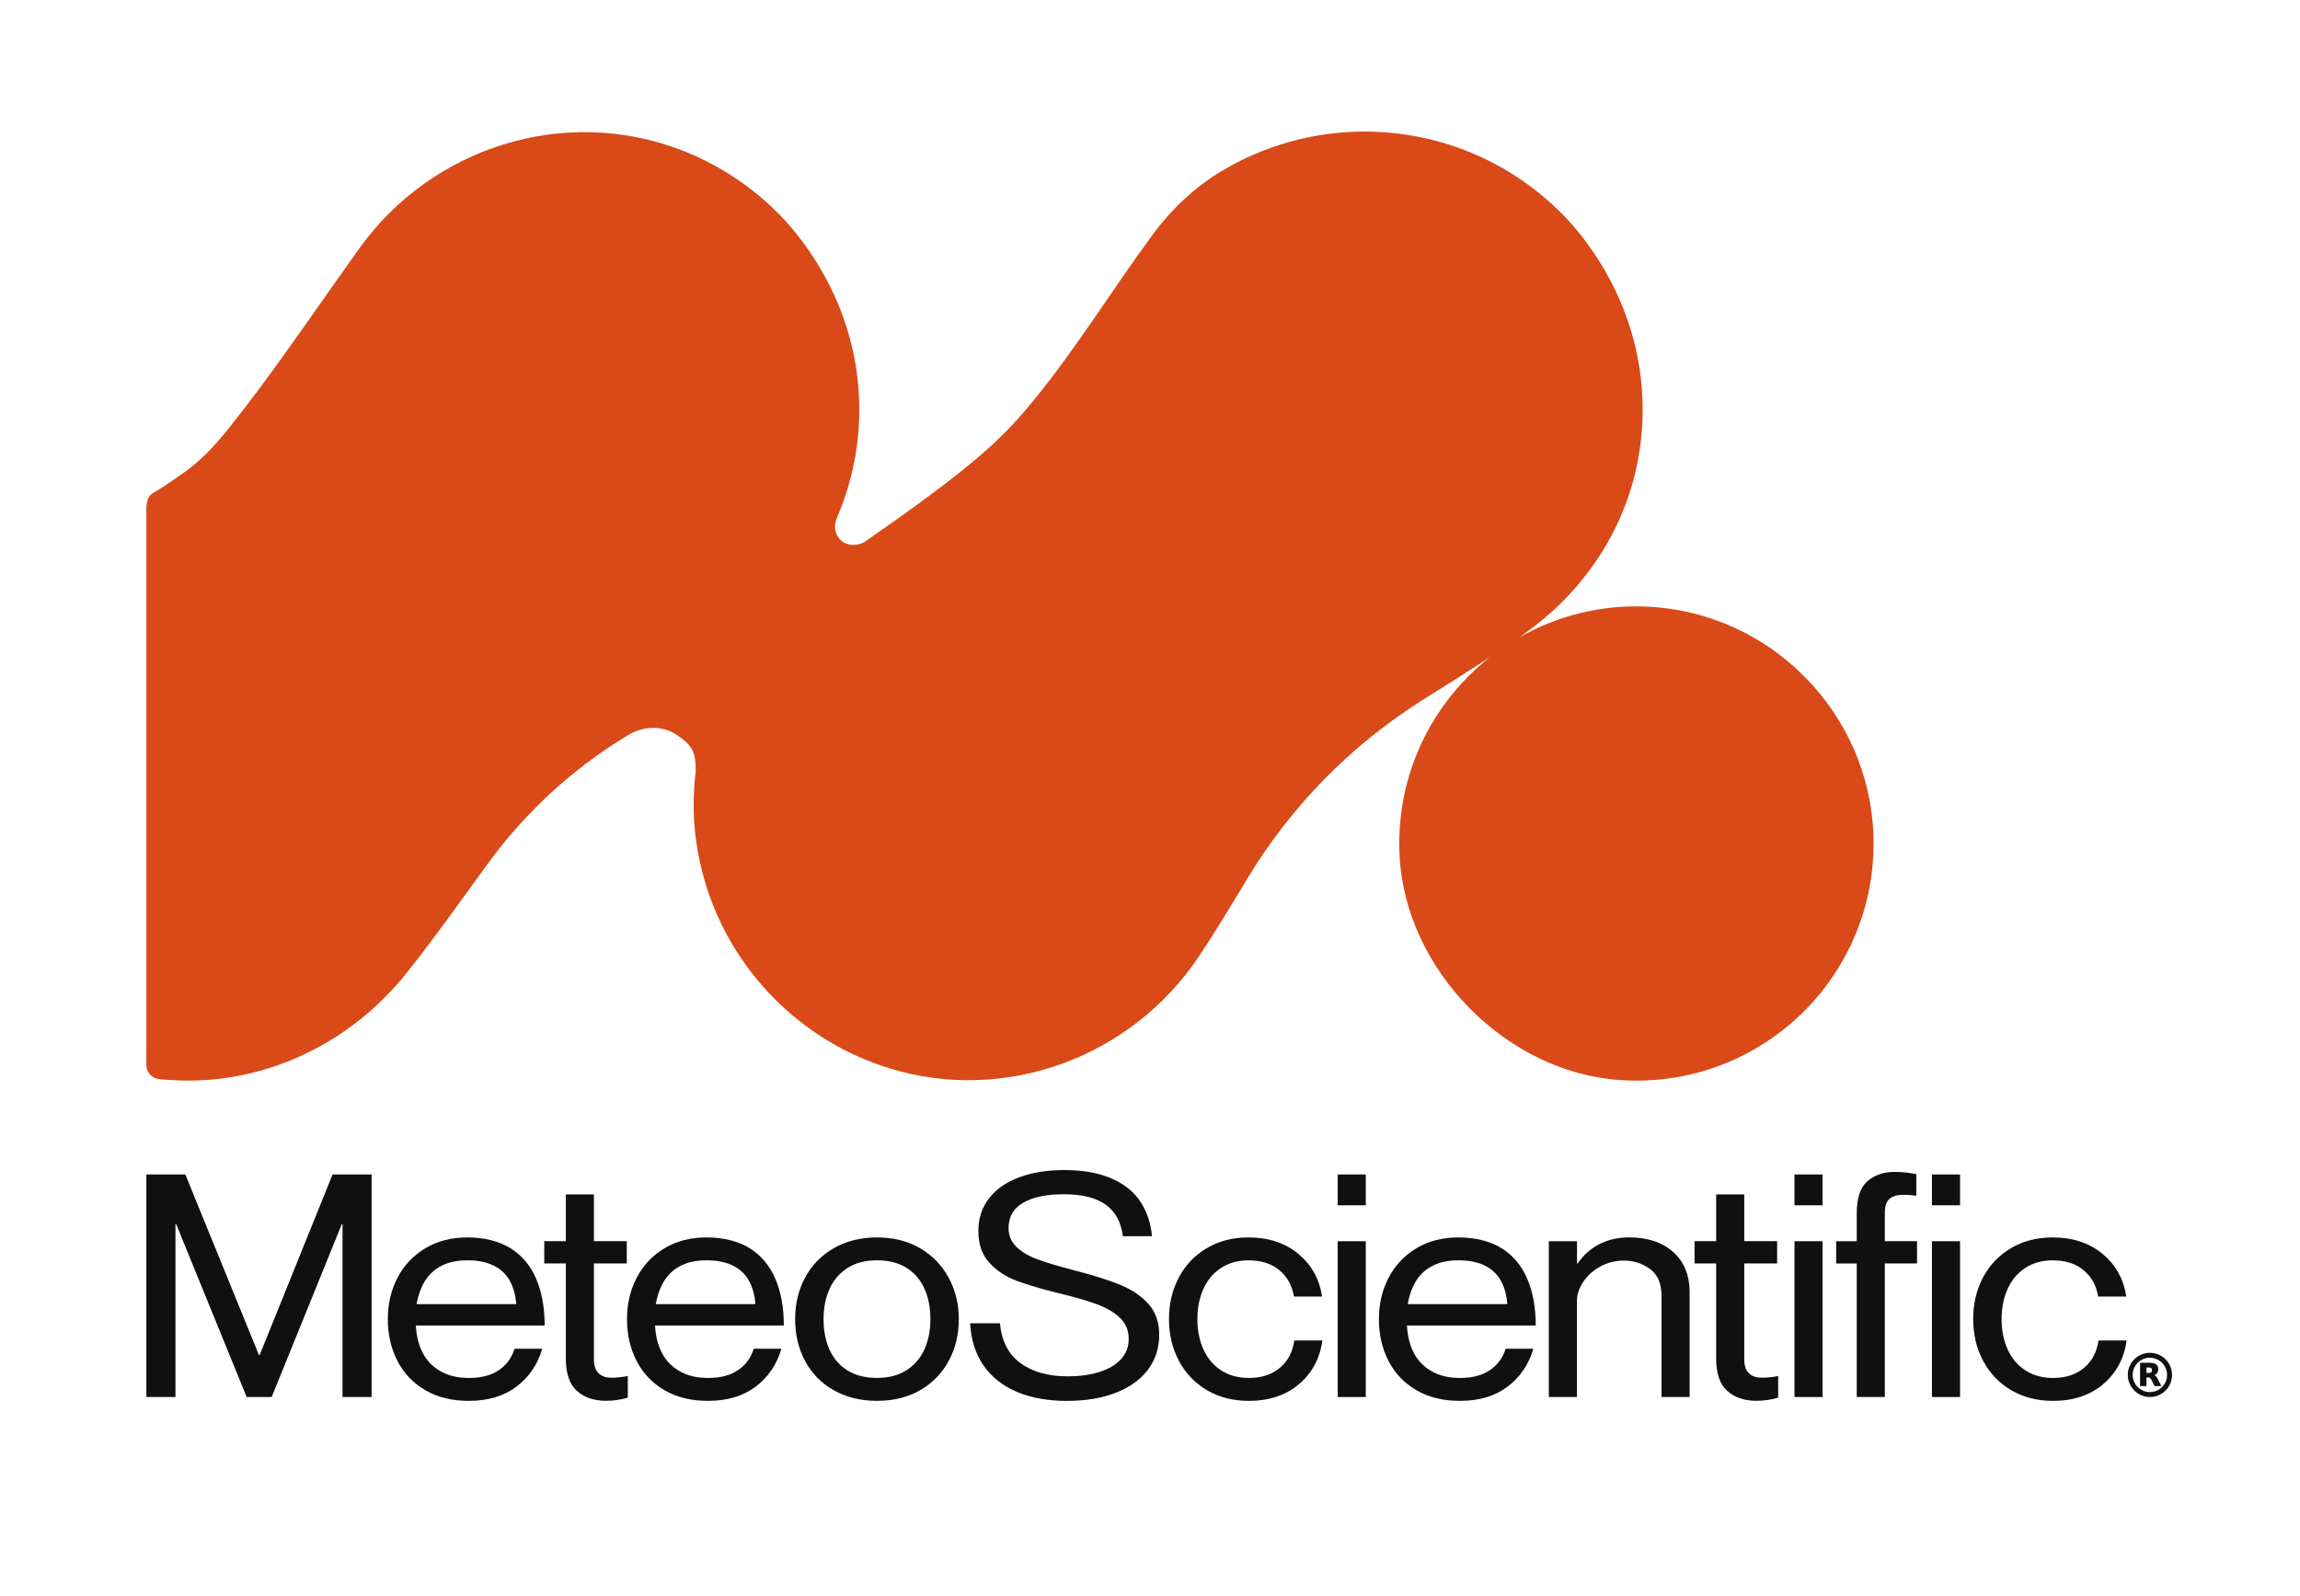 <?xml version="1.0" encoding="UTF-8"?>
<svg id="Layer_1" data-name="Layer 1" xmlns="http://www.w3.org/2000/svg" viewBox="0 0 644.29 447.13">
  <defs>
    <style>
      .cls-1 {
        fill: #d94a18;
      }

      .cls-2 {
        fill: #101010;
      }
    </style>
  </defs>
  <path class="cls-1" d="M461.67,169.96c-13.25-.64-25.68,2.63-36.28,8.72.58-.41,1.16-.81,1.74-1.22,14.79-10.46,25.8-25.59,30.46-43.1,1.57-5.9,2.56-12.46,2.56-19.62,0-31.52-19.14-51.4-22.81-55.07-25.78-25.78-65.14-29.71-95.07-11.78-7.56,4.53-14.05,10.64-19.29,17.73-11.3,15.3-21.25,31.64-33.28,46.37-5.31,6.5-10.13,11.53-17.43,17.57-9.67,7.99-19.96,15.19-30.25,22.38,0,0,0,0,0,0-2.39,1.22-5.19.88-6.78-.87-1.31-1.44-1.68-3.54-.98-5.58h0c3.66-8.38,6.45-18.71,6.45-30.75,0-31.52-19.14-51.4-22.81-55.07-8.03-8.03-17.38-13.94-27.35-17.73-32.58-12.38-69.52-.73-89.85,27.59-10.16,14.15-17.27,24.8-28.45,39.9-2,2.7-4.35,5.66-6.82,8.84-4.18,5.37-8.43,10.24-13.69,13.97-4.98,3.54-7.18,4.92-8.22,5.47-.28.15-1.54.84-2,1.91-.52,1.18-.52,2.73-.52,2.92v155.84c0,2.02,1.53,3.73,3.55,3.94,2.96.31,5.93.45,8.9.42,23.47-.22,45.44-11.5,60.15-29.78,8.25-10.25,15.63-20.89,23.34-31.39,10.28-13.99,23.14-25.87,37.93-34.96l.99-.61c2.53-1.55,5.49-2.33,8.44-2.01,1.73.19,3.62.74,5.42,1.98,4.38,3.01,5.19,4.88,5.17,10.16h0c-.79,6.35-.79,12.86.11,19.38,2.23,16.25,9.59,31.93,22.08,44.43h0c9.23,9.23,20.21,15.66,31.87,19.29,32.59,10.14,68.04-2.97,86.96-31.37,4.73-7.1,9.16-14.51,13.62-21.9,12.2-20.17,28.95-37.19,48.87-49.79,6.33-4,12.71-7.96,18.96-12.06-16.26,12.8-26.41,33.02-25.3,55.56,1.58,32.1,29.9,60.88,61.97,62.94,39.37,2.53,71.97-29.27,70.78-68.36-1.05-34.41-28.74-62.62-63.13-64.28Z"/>
  <g>
    <path class="cls-2" d="M40.98,329.04h10.94l20.62,50.6h.19l20.43-50.6h10.94v62.35h-8.15v-48.46h-.19l-19.66,48.46h-7l-19.76-48.46h-.19v48.46h-8.15v-62.35Z"/>
    <path class="cls-2" d="M119.15,389.48c-3.42-1.99-6.03-4.72-7.82-8.2-1.79-3.47-2.69-7.38-2.69-11.71s.91-8.15,2.73-11.62c1.82-3.47,4.41-6.22,7.77-8.24,3.36-2.02,7.3-3.03,11.85-3.03s8.71,1,11.94,2.98c3.23,1.99,5.64,4.84,7.24,8.55,1.6,3.71,2.4,8.09,2.4,13.14h-36.07c.13,2.79.73,5.29,1.82,7.48,1.09,2.2,2.73,3.95,4.94,5.26,2.21,1.31,4.91,1.96,8.11,1.96,3.52,0,6.35-.76,8.49-2.27,2.14-1.51,3.56-3.49,4.27-5.92h7.77c-1.28,4.4-3.68,7.93-7.19,10.6-3.52,2.67-7.99,4.01-13.43,4.01-4.67,0-8.71-1-12.13-2.98ZM142.79,358.79c-1.02-1.84-2.53-3.25-4.51-4.23-1.98-.98-4.41-1.47-7.29-1.47s-5.21.49-7.19,1.47c-1.98.98-3.55,2.39-4.7,4.23-1.15,1.84-1.95,4.04-2.4,6.59h27.91c-.19-2.55-.8-4.75-1.82-6.59Z"/>
    <path class="cls-2" d="M161.57,389.65c-2.05-1.87-3.07-4.91-3.07-9.13v-26.55h-6.04v-6.24h6.04v-13.09h7.87v13.09h9.21v6.24h-9.21v26.9c0,1.66.4,2.91,1.2,3.74.8.83,1.84,1.28,3.12,1.34.89.06,1.85.03,2.88-.09,1.02-.12,1.79-.24,2.3-.36v6.06c-.7.24-1.62.45-2.73.62-1.12.18-2.22.27-3.31.27-3.45,0-6.2-.94-8.25-2.81Z"/>
    <path class="cls-2" d="M186.15,389.48c-3.42-1.99-6.03-4.72-7.82-8.2-1.79-3.47-2.69-7.38-2.69-11.71s.91-8.15,2.73-11.62c1.82-3.47,4.41-6.22,7.77-8.24,3.36-2.02,7.3-3.03,11.85-3.03s8.71,1,11.94,2.98c3.23,1.99,5.64,4.84,7.24,8.55,1.6,3.71,2.4,8.09,2.4,13.14h-36.07c.13,2.79.73,5.29,1.82,7.48,1.09,2.2,2.73,3.95,4.94,5.26,2.21,1.31,4.91,1.96,8.11,1.96,3.52,0,6.35-.76,8.49-2.27,2.14-1.51,3.56-3.49,4.27-5.92h7.77c-1.28,4.4-3.68,7.93-7.19,10.6-3.52,2.67-7.99,4.01-13.43,4.01-4.67,0-8.71-1-12.13-2.98ZM209.79,358.79c-1.02-1.84-2.53-3.25-4.51-4.23-1.98-.98-4.41-1.47-7.29-1.47s-5.21.49-7.19,1.47c-1.98.98-3.55,2.39-4.7,4.23-1.15,1.84-1.95,4.04-2.4,6.59h27.91c-.19-2.55-.8-4.75-1.82-6.59Z"/>
    <path class="cls-2" d="M233.53,389.48c-3.49-1.99-6.16-4.72-8.01-8.2-1.86-3.47-2.78-7.38-2.78-11.71s.93-8.15,2.78-11.62c1.85-3.47,4.52-6.22,8.01-8.24,3.48-2.02,7.53-3.03,12.13-3.03s8.63,1.01,12.09,3.03c3.45,2.02,6.12,4.78,8.01,8.28,1.89,3.5,2.83,7.36,2.83,11.58s-.94,8.24-2.83,11.71c-1.89,3.47-4.56,6.21-8.01,8.2-3.45,1.99-7.48,2.98-12.09,2.98s-8.65-1-12.13-2.98ZM253.82,383.95c2.24-1.39,3.93-3.33,5.08-5.79,1.15-2.46,1.73-5.33,1.73-8.6s-.56-6.06-1.68-8.55-2.8-4.44-5.04-5.83c-2.24-1.39-4.99-2.09-8.25-2.09s-5.92.7-8.15,2.09c-2.24,1.4-3.93,3.34-5.08,5.83s-1.73,5.34-1.73,8.55.56,6.13,1.68,8.6c1.12,2.46,2.8,4.4,5.04,5.79,2.24,1.4,4.99,2.09,8.25,2.09s5.91-.7,8.15-2.09Z"/>
    <path class="cls-2" d="M284.8,389.92c-3.97-1.69-7.07-4.16-9.3-7.39-2.24-3.24-3.49-7.17-3.74-11.8h8.35c.45,4.93,2.35,8.64,5.71,11.13,3.36,2.49,7.82,3.74,13.38,3.74,3.2,0,6.09-.4,8.68-1.2,2.59-.8,4.62-1.99,6.09-3.56,1.47-1.57,2.21-3.49,2.21-5.75,0-2.37-.83-4.35-2.49-5.92-1.66-1.57-3.85-2.85-6.57-3.83-2.72-.98-6.28-2-10.7-3.07-4.8-1.19-8.7-2.35-11.7-3.47-3.01-1.13-5.53-2.81-7.58-5.03-2.05-2.23-3.07-5.18-3.07-8.86s1.01-6.64,3.02-9.22c2.01-2.58,4.84-4.54,8.49-5.88,3.65-1.34,7.8-2,12.47-2,5.24,0,9.66.77,13.24,2.32,3.58,1.54,6.3,3.71,8.15,6.5,1.85,2.79,2.94,6.03,3.26,9.71h-8.15c-.51-3.98-2.13-6.93-4.84-8.86-2.72-1.93-6.6-2.89-11.65-2.89s-8.67.79-11.41,2.36c-2.75,1.57-4.12,3.93-4.12,7.08,0,2.14.75,3.92,2.25,5.34,1.5,1.43,3.47,2.58,5.9,3.47,2.43.89,5.69,1.87,9.78,2.94,5.37,1.37,9.75,2.73,13.14,4.1,3.39,1.37,6.09,3.18,8.11,5.43,2.01,2.26,3.02,5.14,3.02,8.64,0,3.74-1.06,7.01-3.17,9.8-2.11,2.79-5.12,4.94-9.02,6.46-3.9,1.51-8.47,2.27-13.72,2.27s-10.04-.85-14.01-2.54Z"/>
    <path class="cls-2" d="M338.11,389.48c-3.39-1.99-6.01-4.74-7.87-8.24-1.86-3.5-2.78-7.39-2.78-11.67s.91-8.15,2.73-11.62c1.82-3.47,4.43-6.22,7.82-8.24,3.39-2.02,7.29-3.03,11.7-3.03,5.63,0,10.3,1.54,14.01,4.63,3.71,3.09,5.91,7.07,6.62,11.94h-7.87c-.51-3.09-1.87-5.55-4.08-7.39-2.21-1.84-5.1-2.76-8.68-2.76-2.94,0-5.5.71-7.67,2.14-2.18,1.43-3.82,3.39-4.94,5.88-1.12,2.49-1.68,5.32-1.68,8.46s.58,6.06,1.73,8.55c1.15,2.49,2.81,4.44,4.99,5.83,2.17,1.4,4.73,2.09,7.67,2.09,3.58,0,6.49-.95,8.73-2.85,2.24-1.9,3.58-4.45,4.03-7.66h7.87c-.7,5.05-2.89,9.13-6.57,12.25-3.68,3.12-8.36,4.68-14.05,4.68-4.41,0-8.31-1-11.7-2.98Z"/>
    <path class="cls-2" d="M374.72,329.04h7.87v8.64h-7.87v-8.64ZM374.72,347.74h7.87v43.65h-7.87v-43.65Z"/>
    <path class="cls-2" d="M396.78,389.48c-3.42-1.99-6.03-4.72-7.82-8.2-1.79-3.47-2.69-7.38-2.69-11.71s.91-8.15,2.73-11.62c1.82-3.47,4.41-6.22,7.77-8.24,3.36-2.02,7.3-3.03,11.85-3.03s8.71,1,11.94,2.98c3.23,1.99,5.64,4.84,7.24,8.55,1.6,3.71,2.4,8.09,2.4,13.14h-36.07c.13,2.79.73,5.29,1.82,7.48,1.09,2.2,2.73,3.95,4.94,5.26,2.21,1.31,4.91,1.96,8.11,1.96,3.52,0,6.35-.76,8.49-2.27,2.14-1.51,3.56-3.49,4.27-5.92h7.77c-1.28,4.4-3.68,7.93-7.19,10.6-3.52,2.67-7.99,4.01-13.43,4.01-4.67,0-8.71-1-12.13-2.98ZM420.42,358.79c-1.02-1.84-2.53-3.25-4.51-4.23-1.98-.98-4.41-1.47-7.29-1.47s-5.21.49-7.19,1.47c-1.98.98-3.55,2.39-4.7,4.23-1.15,1.84-1.95,4.04-2.4,6.59h27.91c-.19-2.55-.8-4.75-1.82-6.59Z"/>
    <path class="cls-2" d="M433.89,347.74h7.87v6.24h.19c1.66-2.43,3.72-4.26,6.19-5.48,2.46-1.22,5.19-1.83,8.2-1.83,5.18,0,9.31,1.37,12.37,4.1,3.07,2.73,4.6,6.5,4.6,11.31v29.31h-7.87v-28.33c0-3.44-1.07-5.95-3.21-7.53-2.14-1.57-4.59-2.36-7.34-2.36-2.43,0-4.65.57-6.67,1.69-2.01,1.13-3.6,2.57-4.75,4.32-1.15,1.75-1.73,3.52-1.73,5.3v26.9h-7.87v-43.65Z"/>
    <path class="cls-2" d="M483.81,389.65c-2.05-1.87-3.07-4.91-3.07-9.13v-26.55h-6.04v-6.24h6.04v-13.09h7.87v13.09h9.21v6.24h-9.21v26.9c0,1.66.4,2.91,1.2,3.74.8.83,1.84,1.28,3.12,1.34.89.06,1.85.03,2.88-.09,1.02-.12,1.79-.24,2.3-.36v6.06c-.7.24-1.62.45-2.73.62-1.12.18-2.22.27-3.31.27-3.45,0-6.2-.94-8.25-2.81Z"/>
    <path class="cls-2" d="M502.68,329.04h7.87v8.64h-7.87v-8.64ZM502.68,347.74h7.87v43.65h-7.87v-43.65Z"/>
    <path class="cls-2" d="M520.12,353.98h-5.76v-6.24h5.76v-7.75c0-4.33,1.01-7.36,3.02-9.09,2.01-1.72,4.52-2.58,7.53-2.58,1.28,0,2.48.08,3.6.22,1.12.15,1.97.28,2.54.4v6.06c-.51-.06-1.07-.12-1.68-.18-.61-.06-1.23-.09-1.87-.09-1.73,0-3.04.37-3.93,1.11-.9.74-1.34,2.09-1.34,4.05v7.84h9.02v6.24h-9.02v37.41h-7.87v-37.41Z"/>
    <path class="cls-2" d="M541.19,329.04h7.87v8.64h-7.87v-8.64ZM541.19,347.74h7.87v43.65h-7.87v-43.65Z"/>
    <path class="cls-2" d="M563.39,389.48c-3.39-1.99-6.01-4.74-7.87-8.24-1.86-3.5-2.78-7.39-2.78-11.67s.91-8.15,2.73-11.62c1.82-3.47,4.43-6.22,7.82-8.24,3.39-2.02,7.29-3.03,11.7-3.03,5.63,0,10.3,1.54,14.01,4.63,3.71,3.09,5.91,7.07,6.62,11.94h-7.87c-.51-3.09-1.87-5.55-4.08-7.39-2.21-1.84-5.1-2.76-8.68-2.76-2.94,0-5.5.71-7.67,2.14-2.18,1.43-3.82,3.39-4.94,5.88-1.12,2.49-1.68,5.32-1.68,8.46s.58,6.06,1.73,8.55c1.15,2.49,2.81,4.44,4.99,5.83,2.17,1.4,4.73,2.09,7.67,2.09,3.58,0,6.49-.95,8.73-2.85,2.24-1.9,3.58-4.45,4.03-7.66h7.87c-.7,5.05-2.89,9.13-6.57,12.25-3.68,3.12-8.36,4.68-14.05,4.68-4.41,0-8.31-1-11.7-2.98Z"/>
    <g>
      <path class="cls-2" d="M607.08,381.34c-1.1-1.39-2.75-2.24-4.53-2.33h-.65s0,0,0,0c-2.84.15-5.26,2.3-5.75,5.1-.34,1.93.23,3.86,1.56,5.29,1.19,1.28,2.82,1.99,4.54,1.99.21,0,.41-.01.62-.03,2.75-.27,5.01-2.36,5.48-5.08.31-1.75-.15-3.55-1.26-4.94ZM605.71,388.53c-.92.96-2.18,1.48-3.48,1.48-.28,0-.57-.02-.85-.07-1.98-.35-3.54-1.92-3.89-3.89-.24-1.37.12-2.78.99-3.87.87-1.08,2.16-1.74,3.55-1.8,1.13-.05,2.24.3,3.14,1,.9.69,1.53,1.68,1.77,2.78.35,1.58-.11,3.22-1.23,4.38Z"/>
      <path class="cls-2" d="M603.49,385.26l.08-.03c.77-.33,1.12-1.04.99-1.98-.17-1.2-1.3-1.41-2.13-1.46h-2.94v6.53h1.78v-2.42h.56c.39,0,.7.36.87.71l.84,1.71h1.9l-1-2.03c-.22-.42-.51-.85-.95-1.03ZM602.78,384.15c-.13.51-.7.5-1.19.49-.08,0-.15,0-.22,0-.03,0-.06,0-.09,0v-1.52h.66s0,0,0,0c.31.02.63.04.78.32.11.19.12.52.06.72Z"/>
    </g>
  </g>
</svg>